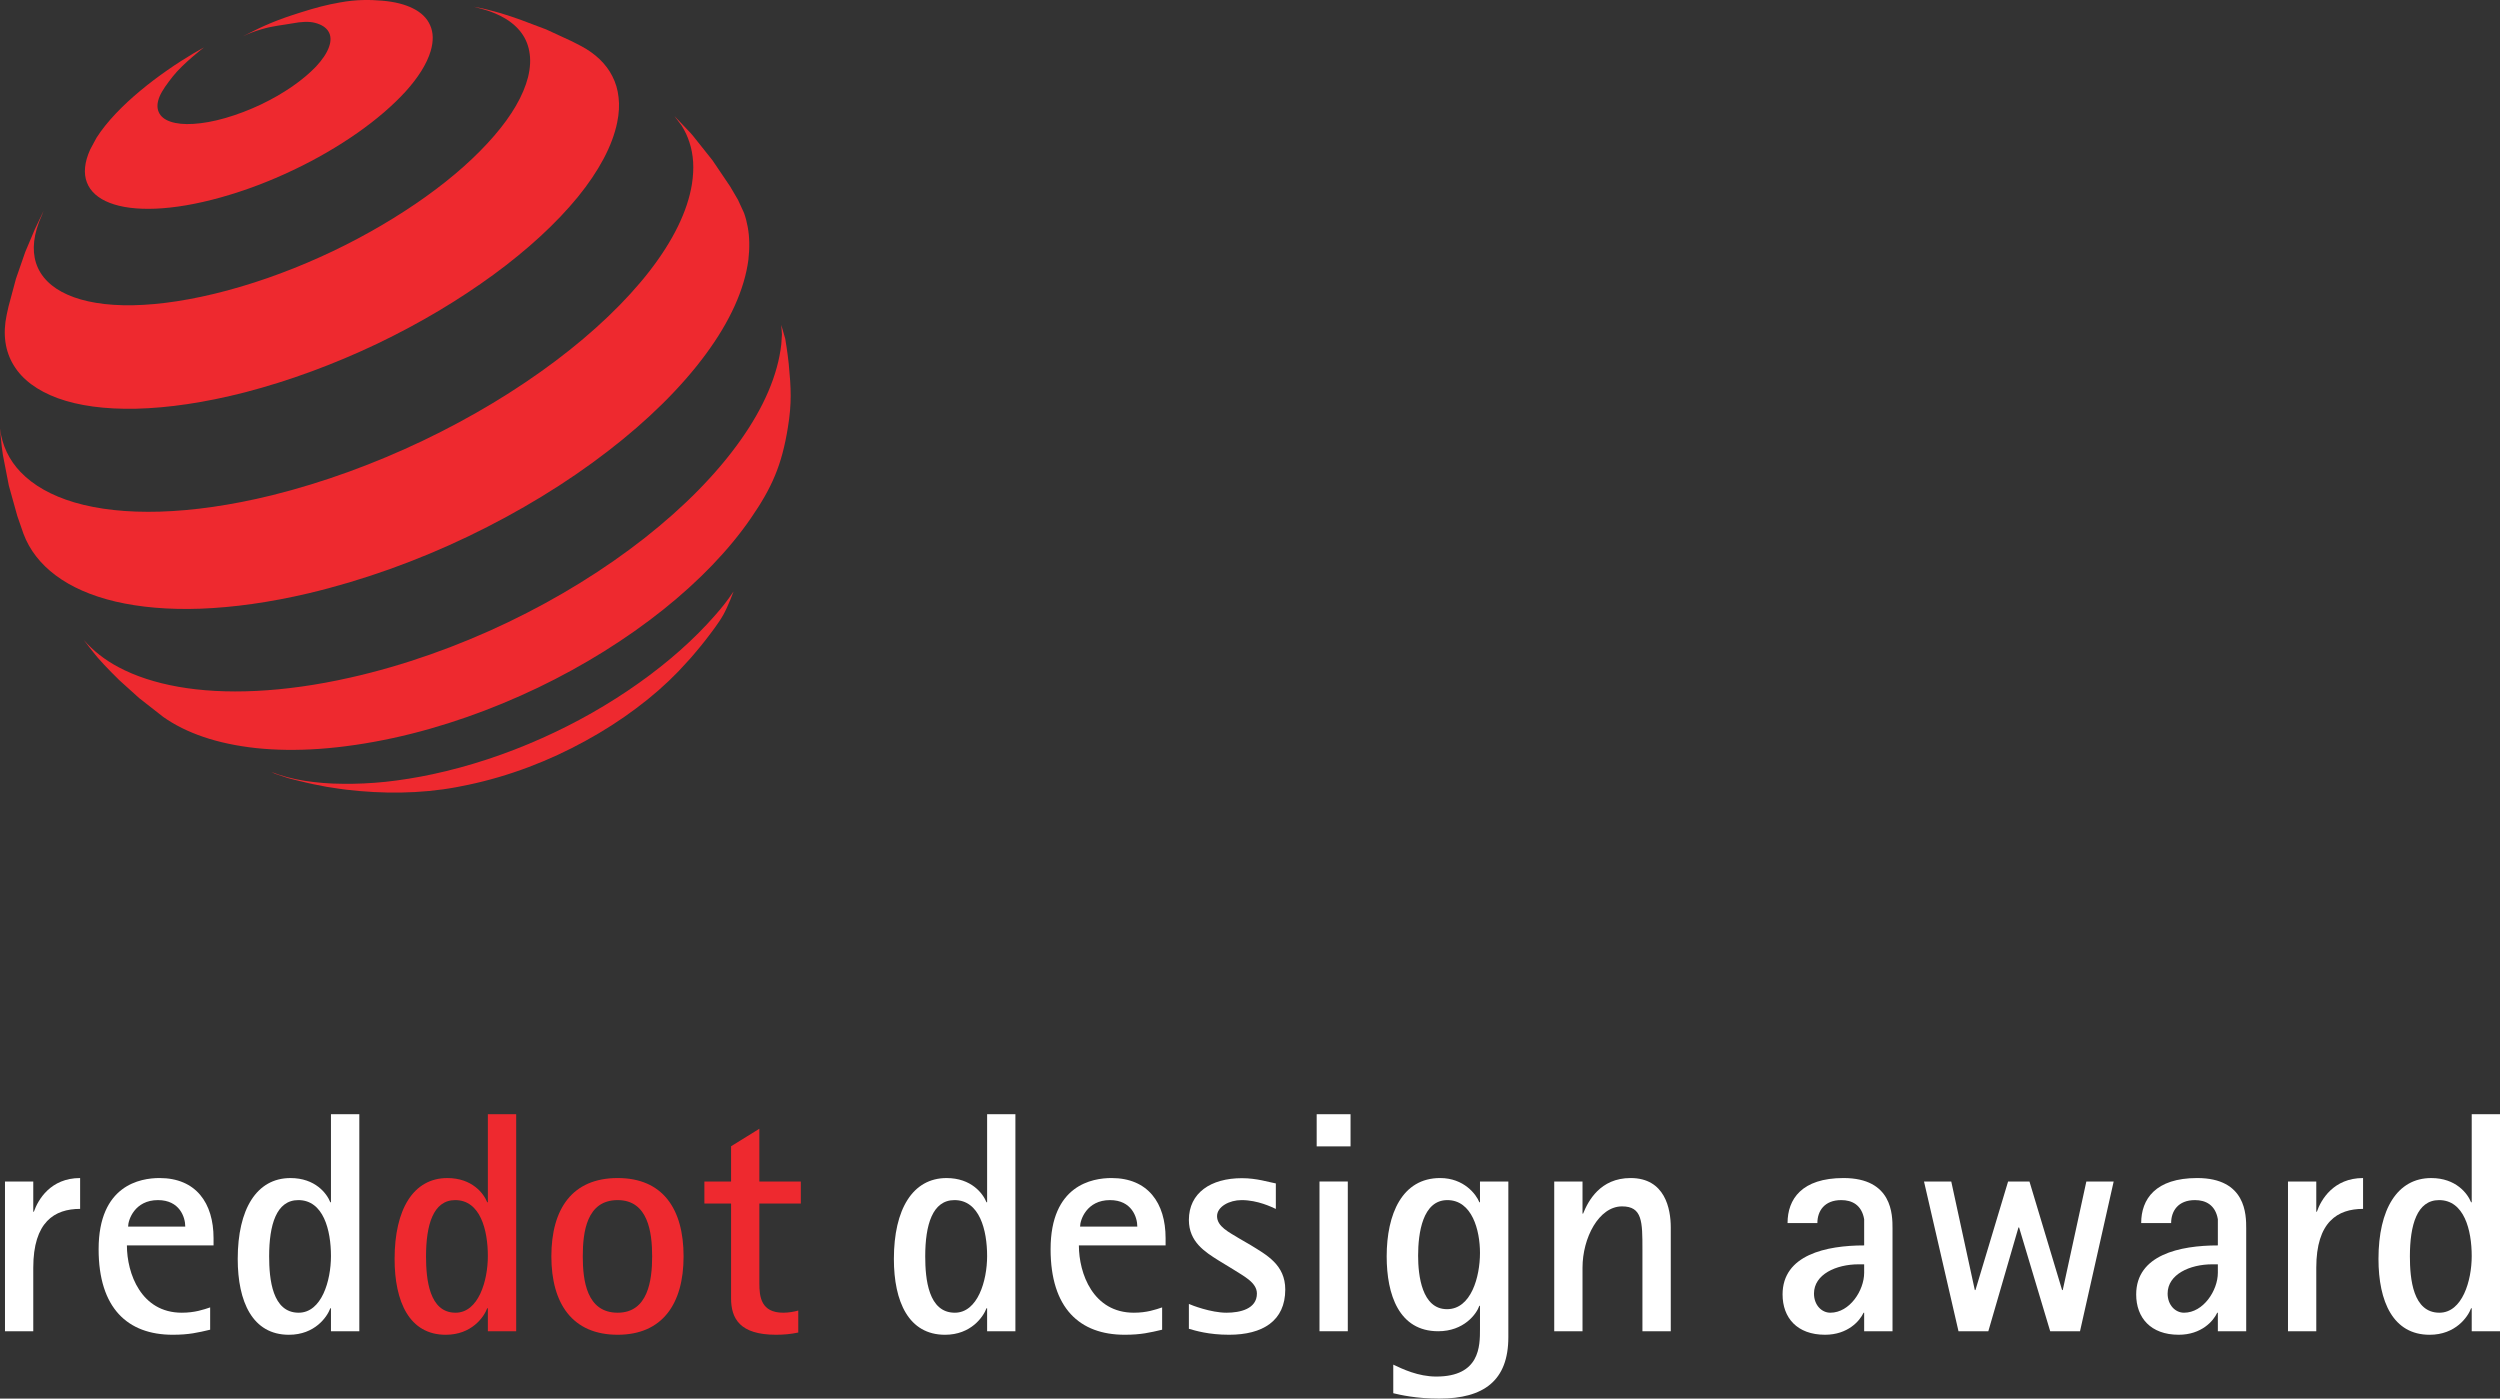 <svg width="143" height="80" viewBox="0 0 143 80" fill="none" xmlns="http://www.w3.org/2000/svg">
<rect x="0" y="0" width="143" height="80" fill="#333333" stroke="none"/>
<path d="M24.631 2.932C24.412 3.658 23.918 4.439 23.204 5.23C22.479 6.026 21.542 6.833 20.451 7.599C19.349 8.369 18.105 9.098 16.772 9.729C15.444 10.363 14.038 10.899 12.632 11.291C11.234 11.683 9.975 11.892 8.895 11.936C7.826 11.98 6.937 11.863 6.27 11.602C5.608 11.346 5.161 10.946 4.967 10.426C4.773 9.912 4.828 9.282 5.161 8.548L5.524 7.874C6.724 6.004 9.162 4.182 11.08 3.045L11.666 2.712C11.666 2.712 10.476 3.625 9.887 4.369C9.557 4.791 9.287 5.153 9.133 5.509C8.983 5.868 8.968 6.173 9.082 6.415C9.188 6.664 9.418 6.847 9.759 6.961C10.099 7.075 10.542 7.122 11.069 7.086C11.604 7.053 12.222 6.946 12.903 6.748C13.588 6.55 14.268 6.286 14.916 5.982C15.561 5.674 16.172 5.322 16.71 4.952C17.248 4.578 17.713 4.189 18.079 3.804C18.438 3.419 18.698 3.038 18.822 2.679C18.947 2.33 18.928 2.03 18.789 1.803C18.65 1.572 18.394 1.407 18.035 1.311C17.684 1.216 17.244 1.238 16.725 1.337C16.216 1.432 15.623 1.476 14.968 1.671C14.547 1.795 14.301 1.891 13.899 2.074C15.14 1.432 15.879 1.124 17.215 0.706C18.075 0.435 18.665 0.277 19.459 0.138C20.381 -0.031 21.161 -0.02 21.86 0.039C22.567 0.098 23.163 0.248 23.628 0.483C24.097 0.717 24.434 1.044 24.606 1.451C24.789 1.858 24.803 2.356 24.631 2.932Z" fill="#EE292F"/>
<path d="M41.952 33.853C41.952 33.853 41.645 34.689 41.367 35.18C41.111 35.638 40.602 36.291 40.602 36.291L40.324 36.654C40.016 37.05 39.5 37.648 39.5 37.648L38.812 38.395C38.102 39.132 37.289 39.847 36.392 40.514C35.495 41.189 34.518 41.816 33.482 42.381C32.446 42.953 31.352 43.459 30.221 43.884C29.093 44.309 27.933 44.65 26.761 44.896L26.081 45.031C24.023 45.409 21.886 45.413 19.814 45.171L19.422 45.119C18.847 45.039 18.522 44.984 17.951 44.863C17.369 44.742 16.472 44.507 16.472 44.507L15.729 44.258L15.527 44.159C16.055 44.368 16.735 44.555 17.416 44.661C18.104 44.767 18.833 44.83 19.605 44.833C20.381 44.844 21.201 44.808 22.054 44.72C22.91 44.628 23.807 44.485 24.737 44.287C26.86 43.833 28.965 43.132 30.967 42.238C32.966 41.35 34.847 40.273 36.531 39.077C38.208 37.889 39.676 36.592 40.862 35.242C41.275 34.777 41.612 34.355 41.956 33.835L41.952 33.853Z" fill="#EE292F"/>
<path d="M29.749 1.121L31.238 1.682L32.706 2.36L33.226 2.627C33.64 2.844 33.998 3.1 34.302 3.39C34.602 3.68 34.851 4.006 35.031 4.369C35.217 4.732 35.338 5.135 35.382 5.571C35.437 6.011 35.408 6.484 35.305 6.994C35.034 8.339 34.251 9.791 33.054 11.265C31.828 12.765 30.188 14.275 28.237 15.705C26.264 17.149 24.005 18.499 21.578 19.661C19.148 20.819 16.578 21.776 14.001 22.444C11.702 23.034 9.616 23.334 7.8 23.378C6.01 23.419 4.495 23.21 3.305 22.777C2.138 22.348 1.277 21.714 0.783 20.893C0.293 20.093 0.146 19.114 0.384 17.996L0.49 17.52L0.915 15.936L1.446 14.407L1.995 13.109L2.496 12.057L2.412 12.27L2.394 12.314C1.914 13.366 1.819 14.286 2.061 15.045C2.313 15.826 2.928 16.442 3.854 16.852C4.795 17.274 6.062 17.487 7.595 17.461C9.151 17.432 10.974 17.16 13.009 16.614C15.055 16.064 17.098 15.291 19.034 14.37C20.967 13.447 22.775 12.38 24.36 11.247C25.931 10.125 27.263 8.937 28.273 7.76C29.273 6.605 29.939 5.461 30.206 4.406C30.338 3.859 30.36 3.364 30.272 2.921C30.192 2.481 30.005 2.088 29.727 1.755C29.448 1.421 29.082 1.139 28.636 0.915C28.336 0.765 28.006 0.633 27.633 0.53L27.087 0.384L27.633 0.49C27.633 0.49 28.171 0.618 28.511 0.717C28.994 0.857 29.749 1.121 29.749 1.121Z" fill="#EE292F"/>
<path d="M39.647 7.779L40.756 9.172L41.766 10.668L42.213 11.43L42.557 12.178C42.652 12.442 42.722 12.713 42.773 12.999C42.824 13.285 42.853 13.582 42.857 13.89C42.864 14.198 42.846 14.521 42.809 14.851C42.586 16.567 41.741 18.403 40.375 20.255C38.98 22.15 37.062 24.046 34.753 25.82C32.421 27.62 29.712 29.274 26.788 30.678C23.859 32.082 20.748 33.204 17.629 33.941C15.403 34.465 13.335 34.747 11.476 34.817C9.634 34.883 7.998 34.736 6.596 34.407C5.216 34.08 4.07 33.574 3.185 32.911C2.31 32.258 1.687 31.455 1.34 30.524L0.988 29.508L0.505 27.774L0.165 26.022L0.099 25.53L0 24.544H0.004C0.128 25.483 0.516 26.308 1.168 26.99C1.9 27.76 2.943 28.35 4.268 28.742C5.619 29.138 7.259 29.321 9.14 29.266C11.055 29.208 13.211 28.907 15.561 28.328C18.504 27.598 21.439 26.52 24.21 25.197C26.978 23.873 29.551 22.319 31.773 20.647C33.973 18.994 35.814 17.234 37.165 15.492C38.49 13.78 39.332 12.086 39.581 10.517C39.647 10.077 39.672 9.659 39.647 9.263C39.621 8.871 39.555 8.501 39.438 8.149C39.328 7.804 39.178 7.482 38.984 7.177L38.585 6.649V6.646L39.508 7.617" fill="#EE292F"/>
<path d="M45.115 20.808C45.251 22.22 45.295 23.045 45.068 24.445C44.72 26.612 44.156 27.892 42.944 29.651C41.707 31.448 39.994 33.23 37.926 34.879C35.836 36.547 33.405 38.069 30.766 39.337C28.127 40.599 25.312 41.603 22.468 42.219C20.993 42.538 19.594 42.74 18.28 42.835C16.973 42.927 15.762 42.908 14.645 42.791C13.54 42.67 12.537 42.458 11.64 42.153C10.758 41.853 9.986 41.468 9.334 41.006L7.965 39.935L6.823 38.905C6.823 38.905 6.039 38.142 5.589 37.618C5.267 37.237 4.795 36.61 4.795 36.61C5.326 37.215 5.977 37.739 6.79 38.168C7.742 38.674 8.88 39.048 10.191 39.282C11.516 39.517 13.009 39.602 14.653 39.521C16.307 39.44 18.112 39.194 20.037 38.758C23.119 38.065 26.187 36.969 29.064 35.591C31.937 34.212 34.599 32.562 36.883 30.766C39.141 28.991 41.012 27.085 42.362 25.175C43.688 23.305 44.497 21.439 44.691 19.683L44.727 19.129L44.687 18.583L44.917 19.378C44.917 19.378 45.06 20.247 45.115 20.808Z" fill="#EE292F"/>
<path d="M0.285 76.147H1.903V72.513C1.903 69.888 3.122 69.148 4.583 69.148V67.384C2.891 67.384 2.174 68.627 1.936 69.313H1.903V67.582H0.285" fill="white"/>
<path fill-rule="evenodd" clip-rule="evenodd" d="M12.021 74.783C11.64 74.911 11.139 75.087 10.399 75.087C8.068 75.087 7.259 72.84 7.259 71.238H12.215V70.823C12.215 68.811 11.208 67.384 9.125 67.384C8.031 67.384 5.641 67.784 5.641 71.454C5.641 74.82 7.295 76.348 9.879 76.348C10.813 76.348 11.318 76.224 12.021 76.059V74.783ZM7.328 70.16C7.328 69.778 7.705 68.646 9.034 68.646C10.275 68.646 10.597 69.621 10.597 70.16" fill="white"/>
<path fill-rule="evenodd" clip-rule="evenodd" d="M18.931 76.147H20.553V63.733H18.931V68.77H18.894C18.697 68.268 18.034 67.385 16.614 67.385C14.674 67.385 13.598 69.166 13.598 72.011C13.598 74.457 14.44 76.349 16.526 76.349C18.016 76.349 18.715 75.322 18.894 74.834H18.931V76.147ZM15.395 71.865C15.395 70.064 15.805 68.646 17.064 68.646C18.499 68.646 18.931 70.358 18.931 71.846C18.931 73.269 18.393 75.087 17.082 75.087C15.574 75.087 15.395 73.162 15.395 71.865Z" fill="white"/>
<path fill-rule="evenodd" clip-rule="evenodd" d="M27.905 76.147H29.526V63.733H27.905V68.77H27.868C27.67 68.268 27.008 67.385 25.587 67.385C23.648 67.385 22.571 69.166 22.571 72.011C22.571 74.457 23.413 76.349 25.496 76.349C26.989 76.349 27.689 75.322 27.868 74.834H27.905V76.147ZM24.369 71.865C24.369 70.064 24.779 68.646 26.038 68.646C27.476 68.646 27.905 70.358 27.905 71.846C27.905 73.269 27.366 75.087 26.056 75.087C24.548 75.087 24.369 73.162 24.369 71.865Z" fill="#EE292F"/>
<path fill-rule="evenodd" clip-rule="evenodd" d="M35.33 76.348C37.9 76.348 39.101 74.567 39.101 71.865C39.101 69.133 37.9 67.384 35.33 67.384C32.742 67.384 31.538 69.133 31.538 71.865C31.538 74.567 32.742 76.348 35.33 76.348ZM33.335 71.865C33.335 70.482 33.551 68.646 35.33 68.646C37.069 68.646 37.303 70.482 37.303 71.865C37.303 73.232 37.069 75.087 35.33 75.087C33.551 75.087 33.335 73.232 33.335 71.865Z" fill="#EE292F"/>
<path d="M45.661 74.963C45.427 75.032 45.09 75.087 44.801 75.087C43.541 75.087 43.435 74.189 43.435 73.415V68.844H45.807V67.582H43.435V64.565L41.817 65.566V67.582H40.291V68.844H41.817V74.259C41.817 75.428 42.323 76.348 44.387 76.348C44.815 76.348 45.247 76.312 45.661 76.22" fill="#EE292F"/>
<path fill-rule="evenodd" clip-rule="evenodd" d="M56.463 76.147H58.081V63.733H56.463V68.77H56.427C56.225 68.268 55.563 67.385 54.142 67.385C52.206 67.385 51.13 69.166 51.13 72.011C51.13 74.457 51.972 76.349 54.055 76.349C55.544 76.349 56.244 75.322 56.427 74.834H56.463V76.147ZM52.923 71.865C52.923 70.064 53.334 68.646 54.596 68.646C56.031 68.646 56.463 70.358 56.463 71.846C56.463 73.269 55.922 75.087 54.615 75.087C53.103 75.087 52.923 73.162 52.923 71.865Z" fill="white"/>
<path fill-rule="evenodd" clip-rule="evenodd" d="M66.474 74.783C66.097 74.911 65.596 75.087 64.856 75.087C62.521 75.087 61.712 72.84 61.712 71.238H66.672V70.823C66.672 68.811 65.665 67.384 63.578 67.384C62.484 67.384 60.094 67.784 60.094 71.454C60.094 74.82 61.748 76.348 64.333 76.348C65.266 76.348 65.771 76.224 66.474 76.059V74.783ZM61.781 70.16C61.781 69.778 62.158 68.646 63.491 68.646C64.732 68.646 65.054 69.621 65.054 70.16" fill="white"/>
<path d="M70.855 70.823C70.303 70.482 69.615 70.16 69.615 69.566C69.615 69.023 70.317 68.646 71.016 68.646C71.95 68.646 72.744 69.045 72.978 69.151V67.692C72.565 67.619 71.895 67.392 71.035 67.392C69.26 67.392 68.004 68.231 68.004 69.782C68.004 71.04 68.934 71.615 69.71 72.103L70.533 72.605C71.112 72.983 71.895 73.346 71.895 73.991C71.895 74.874 70.929 75.087 70.156 75.087C69.26 75.087 68.161 74.658 68.004 74.585V76.007C68.377 76.114 69.131 76.348 70.303 76.348C72.225 76.348 73.517 75.556 73.517 73.76C73.517 72.338 72.437 71.777 71.536 71.219" fill="white"/>
<path fill-rule="evenodd" clip-rule="evenodd" d="M75.475 76.147H77.094V67.582H75.475V76.147ZM75.314 65.573H77.251V63.733H75.314V65.573Z" fill="white"/>
<path fill-rule="evenodd" clip-rule="evenodd" d="M86.277 67.582H84.655V68.77H84.619C84.443 68.319 83.737 67.384 82.375 67.384C80.201 67.384 79.318 69.438 79.318 71.865C79.318 74.061 80.021 76.147 82.265 76.147C83.737 76.147 84.458 75.16 84.619 74.691H84.655V76.022C84.655 76.994 84.655 78.739 82.155 78.739C81.116 78.739 80.222 78.306 79.695 78.057V79.692C80.076 79.784 80.995 80 82.324 80C84.871 80 86.277 78.973 86.277 76.488V67.582ZM81.116 71.828C81.116 70.534 81.372 68.646 82.788 68.646C84.205 68.646 84.655 70.372 84.655 71.667C84.655 73.034 84.15 74.885 82.77 74.885C81.332 74.885 81.116 72.964 81.116 71.828Z" fill="white"/>
<path d="M88.902 76.147H90.52V72.513C90.52 70.805 91.454 69.005 92.782 69.005C93.947 69.005 93.947 69.888 93.947 71.469V76.147H95.568V70.211C95.568 69.148 95.246 67.384 93.269 67.384C91.527 67.384 90.842 68.701 90.553 69.419H90.52V67.582H88.902" fill="white"/>
<path fill-rule="evenodd" clip-rule="evenodd" d="M106.63 76.147H108.252V70.266C108.252 69.493 108.252 67.384 105.448 67.384C103.057 67.384 102.248 68.594 102.248 69.958H103.954C103.954 69.276 104.35 68.646 105.32 68.646C105.931 68.646 106.487 68.917 106.63 69.738V71.238C104.459 71.238 101.963 71.777 101.963 74.042C101.963 75.373 102.79 76.348 104.39 76.348C105.697 76.348 106.381 75.556 106.597 75.087H106.63V76.147ZM106.63 72.319V72.803C106.63 73.811 105.806 75.087 104.694 75.087C104.203 75.087 103.76 74.655 103.76 73.991C103.76 72.891 105.034 72.319 106.312 72.319" fill="white"/>
<path d="M112.026 76.147H113.732L115.456 70.211H115.492L117.271 76.147H118.977L120.902 67.582H119.339L117.989 73.793H117.952L116.085 67.582H114.863L112.996 73.793H112.959L111.612 67.582H110.053" fill="white"/>
<path fill-rule="evenodd" clip-rule="evenodd" d="M126.861 76.147H128.483V70.266C128.483 69.493 128.483 67.384 125.679 67.384C123.289 67.384 122.476 68.594 122.476 69.958H124.189C124.189 69.276 124.584 68.646 125.551 68.646C126.162 68.646 126.718 68.917 126.861 69.738V71.238C124.687 71.238 122.19 71.777 122.19 74.042C122.19 75.373 123.018 76.348 124.621 76.348C125.928 76.348 126.612 75.556 126.825 75.087H126.861V76.147ZM126.861 72.319V72.803C126.861 73.811 126.034 75.087 124.925 75.087C124.434 75.087 123.988 74.655 123.988 73.991C123.988 72.891 125.265 72.319 126.539 72.319" fill="white"/>
<path d="M130.873 76.147H132.491V72.513C132.491 69.888 133.714 69.148 135.167 69.148V67.384C133.479 67.384 132.758 68.627 132.524 69.313H132.491V67.582H130.873" fill="white"/>
<path fill-rule="evenodd" clip-rule="evenodd" d="M141.382 76.147H143V63.733H141.382V68.77H141.346C141.144 68.268 140.482 67.385 139.065 67.385C137.125 67.385 136.049 69.166 136.049 72.011C136.049 74.457 136.887 76.349 138.974 76.349C140.463 76.349 141.166 75.322 141.346 74.834H141.382V76.147ZM137.846 71.865C137.846 70.064 138.256 68.646 139.515 68.646C140.95 68.646 141.382 70.358 141.382 71.846C141.382 73.269 140.84 75.087 139.534 75.087C138.022 75.087 137.846 73.162 137.846 71.865Z" fill="white"/>
</svg>
